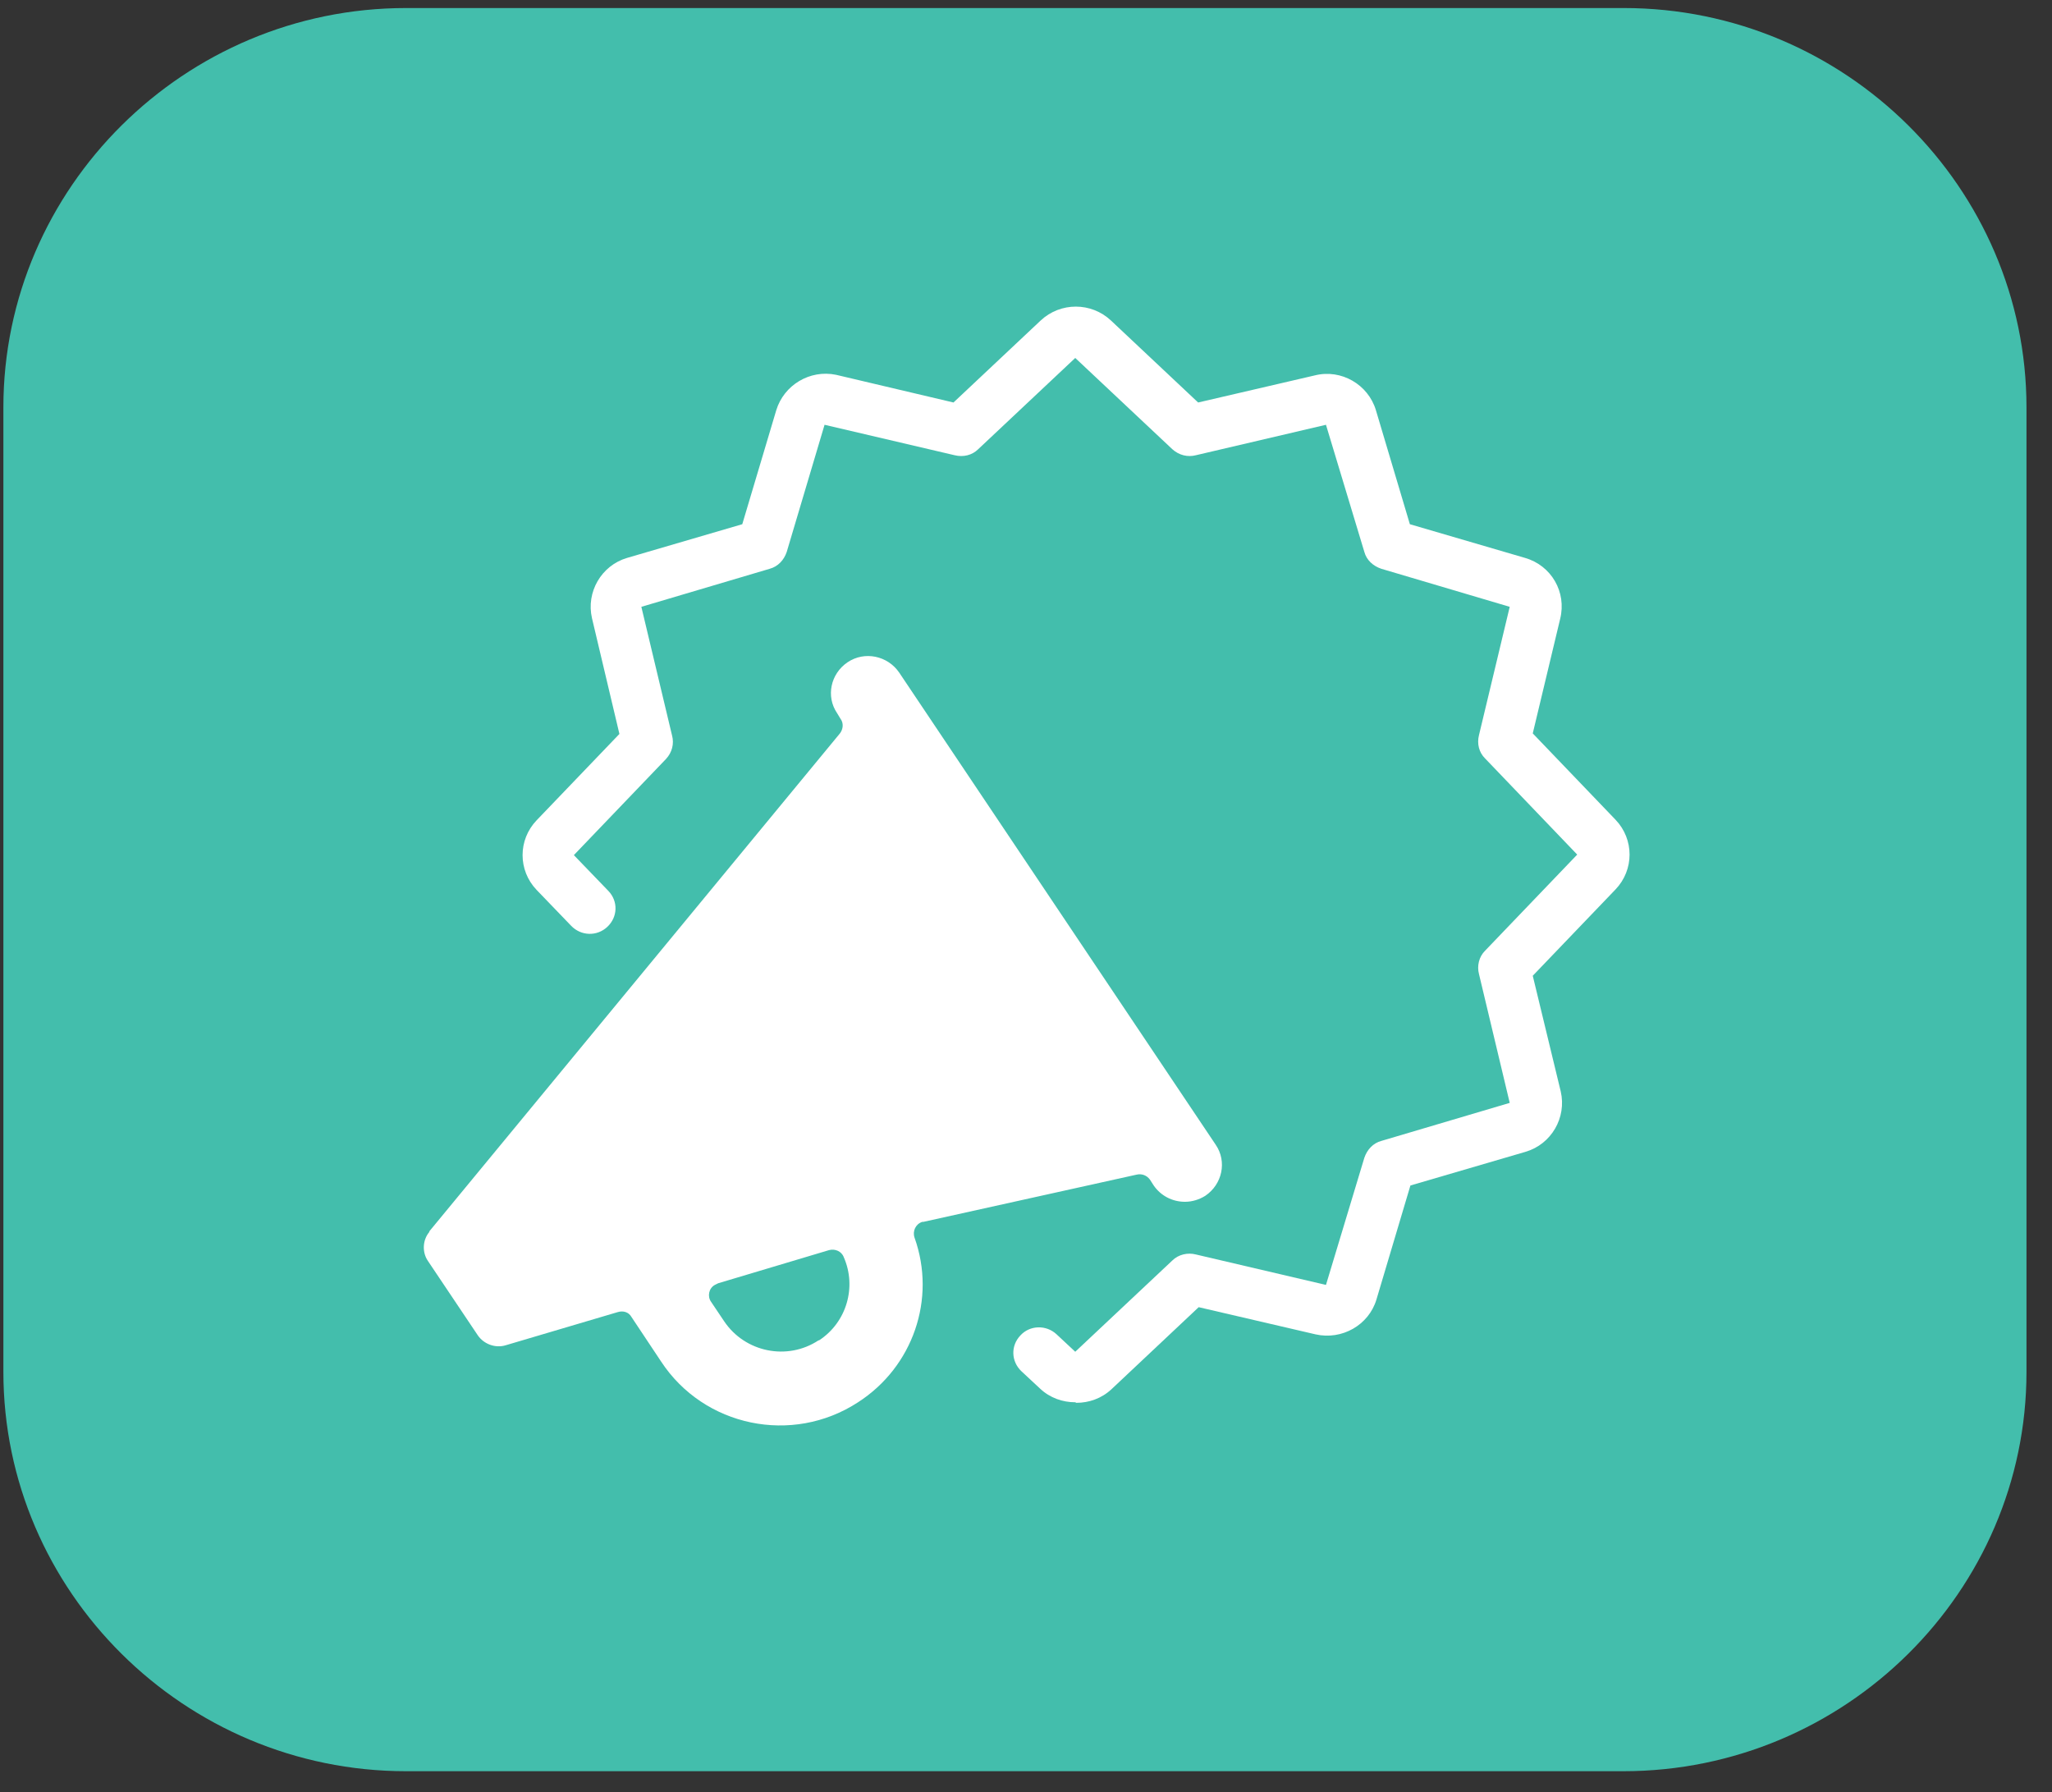 <svg width="71" height="62" viewBox="0 0 71 62" fill="none" xmlns="http://www.w3.org/2000/svg">
<rect x="0" y="0" width="71" height="62" fill="#333333" stroke="none"/>
<g clip-path="url(#clip0_162_564)">
<g clip-path="url(#clip1_162_564)">
<path d="M56.185 0.278H14.048C6.38 0.278 0.117 6.5 0.117 14.095V47.461C0.117 55.056 6.38 61.278 14.048 61.278H56.166C63.853 61.278 70.117 55.056 70.117 47.461V14.095C70.117 6.5 63.853 0.278 56.185 0.278Z" fill="#43BEAC"/>
</g>
<path d="M37.204 48.514C36.768 48.514 36.331 48.364 35.99 48.044L35.344 47.443C34.984 47.104 34.965 46.559 35.306 46.202C35.629 45.845 36.198 45.826 36.559 46.164L37.204 46.766L40.564 43.608C40.773 43.401 41.095 43.326 41.38 43.401L45.879 44.454L47.207 40.055C47.302 39.773 47.511 39.547 47.795 39.472L52.237 38.156L51.174 33.701C51.098 33.419 51.174 33.099 51.383 32.893L54.572 29.566L51.383 26.238C51.174 26.031 51.098 25.731 51.174 25.43L52.237 20.994L47.795 19.678C47.511 19.584 47.283 19.377 47.207 19.095L45.879 14.696L41.38 15.749C41.095 15.824 40.792 15.749 40.564 15.542L37.204 12.384L33.845 15.542C33.636 15.749 33.332 15.824 33.029 15.749L28.53 14.696L27.221 19.095C27.126 19.377 26.917 19.602 26.632 19.678L22.191 20.994L23.254 25.449C23.33 25.731 23.254 26.031 23.045 26.257L19.856 29.584L21.052 30.825C21.394 31.182 21.375 31.727 21.014 32.066C20.653 32.404 20.103 32.385 19.761 32.028L18.566 30.787C17.92 30.111 17.92 29.058 18.566 28.381L21.432 25.392L20.483 21.388C20.274 20.486 20.805 19.565 21.697 19.302L25.683 18.136L26.86 14.189C27.126 13.324 28.018 12.779 28.929 12.967L32.991 13.925L36.009 11.087C36.692 10.448 37.755 10.448 38.438 11.087L41.456 13.925L45.499 12.986C46.41 12.76 47.34 13.305 47.606 14.189L48.782 18.136L52.768 19.302C53.679 19.565 54.211 20.486 53.983 21.407L53.034 25.373L55.9 28.362C56.545 29.039 56.545 30.092 55.9 30.769L53.034 33.758L54.002 37.761C54.211 38.664 53.679 39.585 52.787 39.848L48.801 41.014L47.625 44.961C47.359 45.845 46.429 46.371 45.518 46.164L41.475 45.224L38.457 48.063C38.115 48.382 37.679 48.533 37.242 48.533L37.204 48.514Z" fill="white"/>
<path d="M14.864 42.611C14.618 42.893 14.599 43.326 14.808 43.627L16.535 46.202C16.744 46.503 17.142 46.653 17.503 46.54L21.375 45.394C21.565 45.337 21.755 45.394 21.849 45.563L22.874 47.104C24.355 49.36 27.411 49.999 29.688 48.514C31.586 47.292 32.403 44.942 31.643 42.818C31.567 42.593 31.681 42.348 31.909 42.273H31.947L39.33 40.638C39.501 40.6 39.672 40.656 39.786 40.807L39.919 41.014C40.166 41.371 40.564 41.578 41.001 41.578C41.247 41.578 41.494 41.502 41.703 41.371C42.291 40.976 42.462 40.186 42.064 39.604L31.112 23.268C30.713 22.685 29.916 22.516 29.328 22.911C28.739 23.306 28.568 24.095 28.967 24.678L29.081 24.866C29.195 25.016 29.176 25.223 29.062 25.373L14.846 42.611H14.864ZM28.322 46.371C27.24 47.085 25.778 46.785 25.057 45.713L24.602 45.036C24.469 44.848 24.526 44.566 24.734 44.454C24.772 44.435 24.81 44.416 24.848 44.397L28.682 43.251C28.891 43.194 29.119 43.288 29.195 43.495C29.65 44.529 29.29 45.751 28.341 46.371H28.322Z" fill="white"/>
</g>
<defs>
<clipPath id="clip0_162_564">
<rect width="70" height="61" fill="white" transform="translate(0.117 0.278)"/>
</clipPath>
<clipPath id="clip1_162_564">
<rect width="70" height="61" fill="white" transform="translate(0.117 0.278)"/>
</clipPath>
</defs>
</svg>
